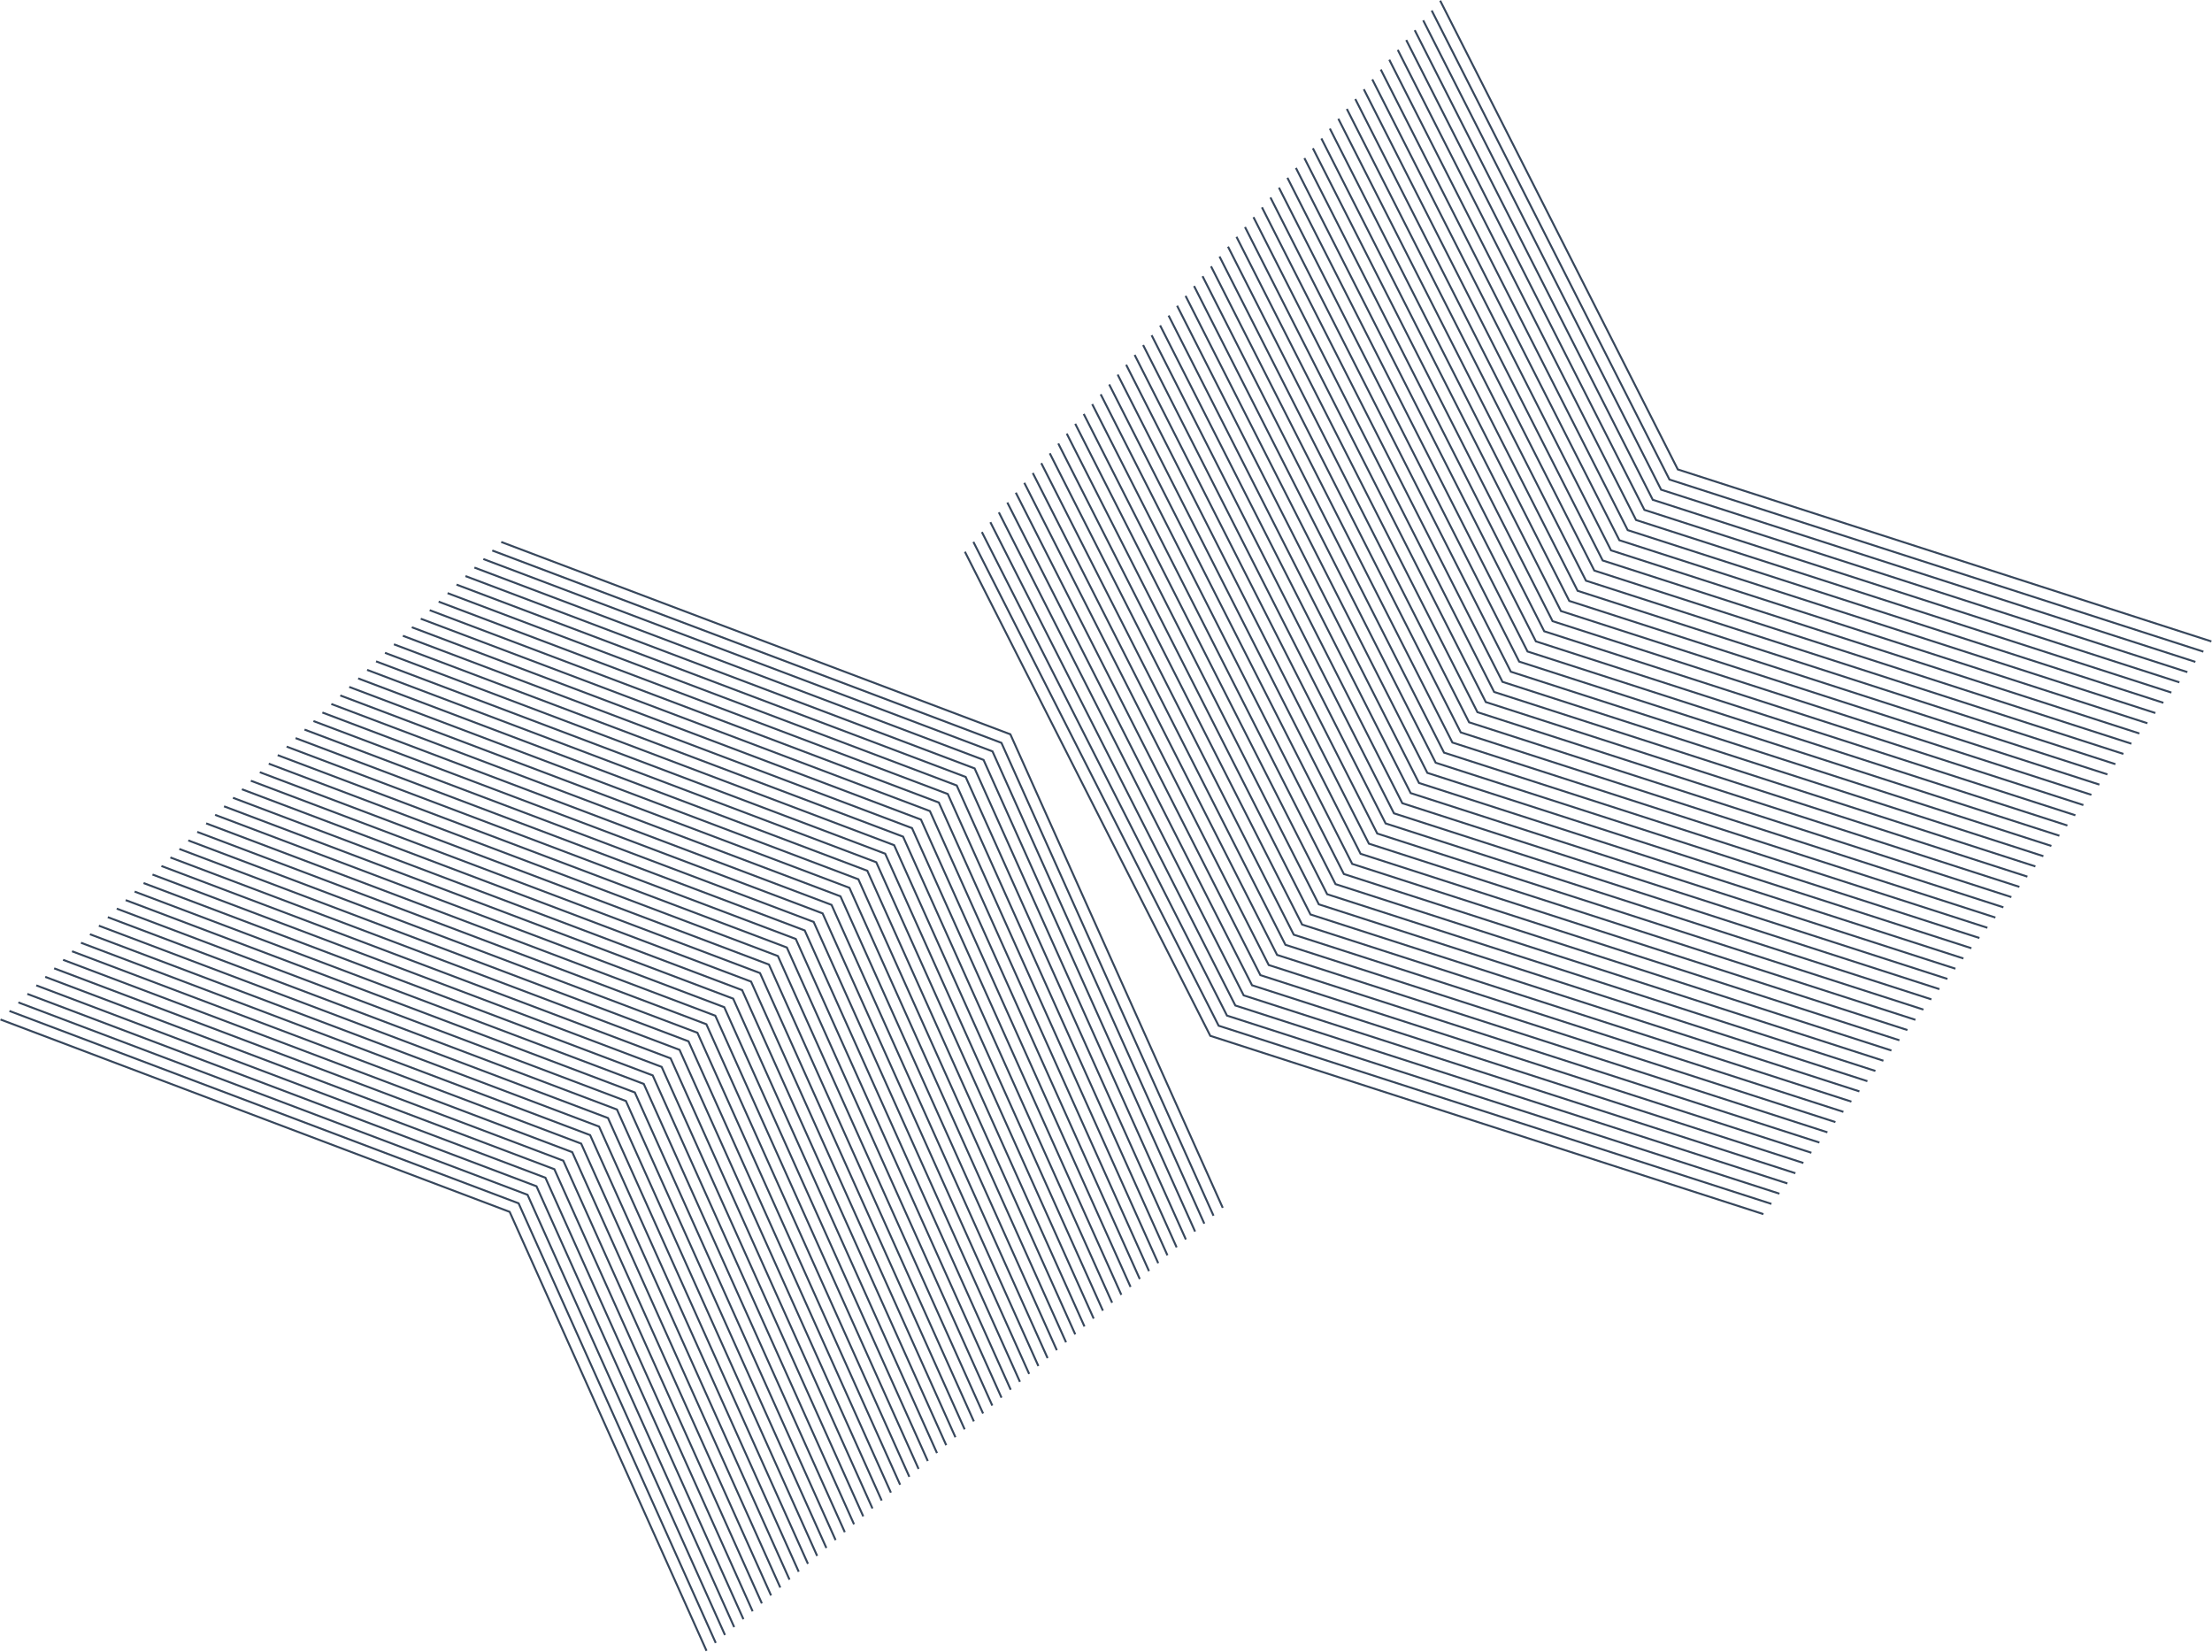 <?xml version="1.0" encoding="UTF-8"?> <svg xmlns="http://www.w3.org/2000/svg" width="3130" height="2337" viewBox="0 0 3130 2337" fill="none"> <g clip-path="url(#clip0_87_4)"> <path d="M709.224 766.854L1429.69 1039.02L1730.19 1709" stroke="#37475C" stroke-width="2.819" stroke-miterlimit="10"></path> <path d="M696.573 778.923L1417.04 1051.09L1717.14 1720.19" stroke="#37475C" stroke-width="2.819" stroke-miterlimit="10"></path> <path d="M683.913 790.982L1404.39 1063.16L1704.1 1731.38" stroke="#37475C" stroke-width="2.819" stroke-miterlimit="10"></path> <path d="M671.261 803.051L1391.74 1075.21L1691.06 1742.57" stroke="#37475C" stroke-width="2.819" stroke-miterlimit="10"></path> <path d="M658.611 815.119L1379.08 1087.28L1678.01 1753.77" stroke="#37475C" stroke-width="2.819" stroke-miterlimit="10"></path> <path d="M645.959 827.187L1366.42 1099.35L1664.97 1764.96" stroke="#37475C" stroke-width="2.819" stroke-miterlimit="10"></path> <path d="M633.308 839.246L1353.77 1111.42L1651.93 1776.16" stroke="#37475C" stroke-width="2.819" stroke-miterlimit="10"></path> <path d="M620.657 851.315L1341.12 1123.48L1638.88 1787.35" stroke="#37475C" stroke-width="2.819" stroke-miterlimit="10"></path> <path d="M608.006 863.383L1328.47 1135.55L1625.84 1798.55" stroke="#37475C" stroke-width="2.819" stroke-miterlimit="10"></path> <path d="M595.354 875.442L1315.82 1147.62L1612.8 1809.74" stroke="#37475C" stroke-width="2.819" stroke-miterlimit="10"></path> <path d="M582.703 887.512L1303.17 1159.68L1599.76 1820.94" stroke="#37475C" stroke-width="2.819" stroke-miterlimit="10"></path> <path d="M570.043 899.579L1290.52 1171.74L1586.71 1832.13" stroke="#37475C" stroke-width="2.819" stroke-miterlimit="10"></path> <path d="M557.392 911.648L1277.87 1183.81L1573.66 1843.33" stroke="#37475C" stroke-width="2.819" stroke-miterlimit="10"></path> <path d="M544.741 923.708L1265.22 1195.88L1560.63 1854.52" stroke="#37475C" stroke-width="2.819" stroke-miterlimit="10"></path> <path d="M532.091 935.775L1252.56 1207.94L1547.58 1865.71" stroke="#37475C" stroke-width="2.819" stroke-miterlimit="10"></path> <path d="M519.44 947.844L1239.9 1220.01L1534.54 1876.9" stroke="#37475C" stroke-width="2.819" stroke-miterlimit="10"></path> <path d="M506.788 959.902L1227.25 1232.08L1521.5 1888.1" stroke="#37475C" stroke-width="2.819" stroke-miterlimit="10"></path> <path d="M494.138 971.972L1214.6 1244.14L1508.46 1899.29" stroke="#37475C" stroke-width="2.819" stroke-miterlimit="10"></path> <path d="M481.486 984.039L1201.95 1256.2L1495.41 1910.49" stroke="#37475C" stroke-width="2.819" stroke-miterlimit="10"></path> <path d="M468.836 996.107L1189.3 1268.27L1482.36 1921.68" stroke="#37475C" stroke-width="2.819" stroke-miterlimit="10"></path> <path d="M456.175 1008.17L1176.65 1280.34L1469.33 1932.88" stroke="#37475C" stroke-width="2.819" stroke-miterlimit="10"></path> <path d="M443.523 1020.24L1164 1292.4L1456.28 1944.07" stroke="#37475C" stroke-width="2.819" stroke-miterlimit="10"></path> <path d="M430.875 1032.3L1151.34 1304.47L1443.24 1955.27" stroke="#37475C" stroke-width="2.819" stroke-miterlimit="10"></path> <path d="M418.223 1044.36L1138.69 1316.53L1430.19 1966.45" stroke="#37475C" stroke-width="2.819" stroke-miterlimit="10"></path> <path d="M405.571 1056.43L1126.04 1328.59L1417.15 1977.65" stroke="#37475C" stroke-width="2.819" stroke-miterlimit="10"></path> <path d="M392.92 1068.5L1113.39 1340.66L1404.11 1988.84" stroke="#37475C" stroke-width="2.819" stroke-miterlimit="10"></path> <path d="M380.269 1080.56L1100.73 1352.73L1391.06 2000.04" stroke="#37475C" stroke-width="2.819" stroke-miterlimit="10"></path> <path d="M367.617 1092.63L1088.08 1364.8L1378.03 2011.23" stroke="#37475C" stroke-width="2.819" stroke-miterlimit="10"></path> <path d="M354.958 1104.7L1075.43 1376.86L1364.98 2022.43" stroke="#37475C" stroke-width="2.819" stroke-miterlimit="10"></path> <path d="M342.307 1116.76L1062.78 1388.93L1351.94 2033.62" stroke="#37475C" stroke-width="2.819" stroke-miterlimit="10"></path> <path d="M329.655 1128.82L1050.13 1400.99L1338.89 2044.82" stroke="#37475C" stroke-width="2.819" stroke-miterlimit="10"></path> <path d="M317.004 1140.89L1037.47 1413.06L1325.85 2056.01" stroke="#37475C" stroke-width="2.819" stroke-miterlimit="10"></path> <path d="M304.353 1152.96L1024.82 1425.12L1312.81 2067.21" stroke="#37475C" stroke-width="2.819" stroke-miterlimit="10"></path> <path d="M291.703 1165.02L1012.17 1437.19L1299.76 2078.39" stroke="#37475C" stroke-width="2.819" stroke-miterlimit="10"></path> <path d="M279.052 1177.09L999.517 1449.25L1286.73 2089.6" stroke="#37475C" stroke-width="2.819" stroke-miterlimit="10"></path> <path d="M266.4 1189.16L986.865 1461.32L1273.68 2100.79" stroke="#37475C" stroke-width="2.819" stroke-miterlimit="10"></path> <path d="M253.749 1201.22L974.214 1473.39L1260.63 2111.98" stroke="#37475C" stroke-width="2.819" stroke-miterlimit="10"></path> <path d="M241.089 1213.28L961.563 1485.45L1247.59 2123.17" stroke="#37475C" stroke-width="2.819" stroke-miterlimit="10"></path> <path d="M228.438 1225.35L948.912 1497.52L1234.55 2134.37" stroke="#37475C" stroke-width="2.819" stroke-miterlimit="10"></path> <path d="M215.787 1237.42L936.252 1509.58L1221.51 2145.56" stroke="#37475C" stroke-width="2.819" stroke-miterlimit="10"></path> <path d="M203.137 1249.48L923.602 1521.65L1208.46 2156.76" stroke="#37475C" stroke-width="2.819" stroke-miterlimit="10"></path> <path d="M190.484 1261.54L910.949 1533.71L1195.41 2167.95" stroke="#37475C" stroke-width="2.819" stroke-miterlimit="10"></path> <path d="M177.834 1273.61L898.299 1545.78L1182.38 2179.14" stroke="#37475C" stroke-width="2.819" stroke-miterlimit="10"></path> <path d="M165.183 1285.68L885.648 1557.85L1169.33 2190.34" stroke="#37475C" stroke-width="2.819" stroke-miterlimit="10"></path> <path d="M152.532 1297.74L872.997 1569.91L1156.29 2201.53" stroke="#37475C" stroke-width="2.819" stroke-miterlimit="10"></path> <path d="M139.873 1309.81L860.347 1581.98L1143.25 2212.73" stroke="#37475C" stroke-width="2.819" stroke-miterlimit="10"></path> <path d="M127.221 1321.88L847.695 1594.04L1130.21 2223.92" stroke="#37475C" stroke-width="2.819" stroke-miterlimit="10"></path> <path d="M114.569 1333.94L835.043 1606.11L1117.16 2235.11" stroke="#37475C" stroke-width="2.819" stroke-miterlimit="10"></path> <path d="M101.918 1346L822.383 1618.17L1104.11 2246.3" stroke="#37475C" stroke-width="2.819" stroke-miterlimit="10"></path> <path d="M89.267 1358.08L809.732 1630.24L1091.08 2257.5" stroke="#37475C" stroke-width="2.819" stroke-miterlimit="10"></path> <path d="M76.617 1370.14L797.082 1642.31L1078.03 2268.69" stroke="#37475C" stroke-width="2.819" stroke-miterlimit="10"></path> <path d="M63.966 1382.2L784.431 1654.38L1064.99 2279.89" stroke="#37475C" stroke-width="2.819" stroke-miterlimit="10"></path> <path d="M51.315 1394.27L771.78 1666.44L1051.95 2291.08" stroke="#37475C" stroke-width="2.819" stroke-miterlimit="10"></path> <path d="M38.663 1406.34L759.128 1678.5L1038.9 2302.28" stroke="#37475C" stroke-width="2.819" stroke-miterlimit="10"></path> <path d="M26.002 1418.4L746.476 1690.57L1025.86 2313.47" stroke="#37475C" stroke-width="2.819" stroke-miterlimit="10"></path> <path d="M13.352 1430.47L733.827 1702.63L1012.81 2324.67" stroke="#37475C" stroke-width="2.819" stroke-miterlimit="10"></path> <path d="M0.701 1442.54L721.175 1714.7L999.777 2335.86" stroke="#37475C" stroke-width="2.819" stroke-miterlimit="10"></path> <path d="M2495.27 1717.92L1712.57 1465.64L1365.33 780.645" stroke="#37475C" stroke-width="2.819" stroke-miterlimit="10"></path> <path d="M2506.6 1703.45L1724.38 1451.33L1377.34 766.722" stroke="#37475C" stroke-width="2.819" stroke-miterlimit="10"></path> <path d="M2517.91 1688.98L1736.2 1437.02L1389.35 752.797" stroke="#37475C" stroke-width="2.819" stroke-miterlimit="10"></path> <path d="M2529.23 1674.5L1748.01 1422.71L1401.36 738.873" stroke="#37475C" stroke-width="2.819" stroke-miterlimit="10"></path> <path d="M2540.55 1660.04L1759.83 1408.39L1413.37 724.948" stroke="#37475C" stroke-width="2.819" stroke-miterlimit="10"></path> <path d="M2551.87 1645.57L1771.64 1394.08L1425.38 711.024" stroke="#37475C" stroke-width="2.819" stroke-miterlimit="10"></path> <path d="M2563.19 1631.1L1783.45 1379.77L1437.39 697.101" stroke="#37475C" stroke-width="2.819" stroke-miterlimit="10"></path> <path d="M2574.51 1616.63L1795.26 1365.46L1449.4 683.174" stroke="#37475C" stroke-width="2.819" stroke-miterlimit="10"></path> <path d="M2585.83 1602.16L1807.08 1351.15L1461.41 669.252" stroke="#37475C" stroke-width="2.819" stroke-miterlimit="10"></path> <path d="M2597.15 1587.69L1818.89 1336.84L1473.42 655.336" stroke="#37475C" stroke-width="2.819" stroke-miterlimit="10"></path> <path d="M2608.47 1573.22L1830.7 1322.53L1485.43 641.412" stroke="#37475C" stroke-width="2.819" stroke-miterlimit="10"></path> <path d="M2619.79 1558.74L1842.52 1308.22L1497.44 627.488" stroke="#37475C" stroke-width="2.819" stroke-miterlimit="10"></path> <path d="M2631.1 1544.27L1854.33 1293.91L1509.45 613.563" stroke="#37475C" stroke-width="2.819" stroke-miterlimit="10"></path> <path d="M2642.43 1529.8L1866.15 1279.59L1521.46 599.638" stroke="#37475C" stroke-width="2.819" stroke-miterlimit="10"></path> <path d="M2653.74 1515.34L1877.95 1265.28L1533.47 585.714" stroke="#37475C" stroke-width="2.819" stroke-miterlimit="10"></path> <path d="M2665.06 1500.87L1889.77 1250.98L1545.48 571.791" stroke="#37475C" stroke-width="2.819" stroke-miterlimit="10"></path> <path d="M2676.38 1486.4L1901.59 1236.67L1557.49 557.867" stroke="#37475C" stroke-width="2.819" stroke-miterlimit="10"></path> <path d="M2687.7 1471.93L1913.4 1222.36L1569.5 543.951" stroke="#37475C" stroke-width="2.819" stroke-miterlimit="10"></path> <path d="M2699.02 1457.46L1925.21 1208.05L1581.5 530.027" stroke="#37475C" stroke-width="2.819" stroke-miterlimit="10"></path> <path d="M2710.34 1442.98L1937.02 1193.74L1593.52 516.103" stroke="#37475C" stroke-width="2.819" stroke-miterlimit="10"></path> <path d="M2721.66 1428.51L1948.84 1179.42L1605.52 502.179" stroke="#37475C" stroke-width="2.819" stroke-miterlimit="10"></path> <path d="M2732.97 1414.04L1960.65 1165.11L1617.54 488.255" stroke="#37475C" stroke-width="2.819" stroke-miterlimit="10"></path> <path d="M2744.3 1399.57L1972.47 1150.8L1629.54 474.33" stroke="#37475C" stroke-width="2.819" stroke-miterlimit="10"></path> <path d="M2755.61 1385.11L1984.28 1136.49L1641.56 460.406" stroke="#37475C" stroke-width="2.819" stroke-miterlimit="10"></path> <path d="M2766.94 1370.64L1996.09 1122.18L1653.56 446.48" stroke="#37475C" stroke-width="2.819" stroke-miterlimit="10"></path> <path d="M2778.25 1356.16L2007.91 1107.87L1665.58 432.565" stroke="#37475C" stroke-width="2.819" stroke-miterlimit="10"></path> <path d="M2789.58 1341.69L2019.72 1093.56L1677.58 418.642" stroke="#37475C" stroke-width="2.819" stroke-miterlimit="10"></path> <path d="M2800.89 1327.22L2031.53 1079.25L1689.6 404.718" stroke="#37475C" stroke-width="2.819" stroke-miterlimit="10"></path> <path d="M2812.21 1312.75L2043.34 1064.93L1701.6 390.793" stroke="#37475C" stroke-width="2.819" stroke-miterlimit="10"></path> <path d="M2823.53 1298.28L2055.16 1050.62L1713.62 376.869" stroke="#37475C" stroke-width="2.819" stroke-miterlimit="10"></path> <path d="M2834.84 1283.81L2066.98 1036.31L1725.62 362.945" stroke="#37475C" stroke-width="2.819" stroke-miterlimit="10"></path> <path d="M2846.17 1269.34L2078.78 1022L1737.64 349.02" stroke="#37475C" stroke-width="2.819" stroke-miterlimit="10"></path> <path d="M2857.48 1254.88L2090.6 1007.69L1749.64 335.097" stroke="#37475C" stroke-width="2.819" stroke-miterlimit="10"></path> <path d="M2868.81 1240.4L2102.41 993.382L1761.66 321.181" stroke="#37475C" stroke-width="2.819" stroke-miterlimit="10"></path> <path d="M2880.12 1225.93L2114.23 979.072L1773.66 307.257" stroke="#37475C" stroke-width="2.819" stroke-miterlimit="10"></path> <path d="M2891.45 1211.46L2126.04 964.762L1785.68 293.332" stroke="#37475C" stroke-width="2.819" stroke-miterlimit="10"></path> <path d="M2902.76 1196.99L2137.85 950.444L1797.68 279.408" stroke="#37475C" stroke-width="2.819" stroke-miterlimit="10"></path> <path d="M2914.09 1182.52L2149.67 936.134L1809.7 265.484" stroke="#37475C" stroke-width="2.819" stroke-miterlimit="10"></path> <path d="M2925.4 1168.05L2161.48 921.824L1821.7 251.56" stroke="#37475C" stroke-width="2.819" stroke-miterlimit="10"></path> <path d="M2936.72 1153.58L2173.3 907.514L1833.72 237.636" stroke="#37475C" stroke-width="2.819" stroke-miterlimit="10"></path> <path d="M2948.04 1139.11L2185.1 893.205L1845.72 223.712" stroke="#37475C" stroke-width="2.819" stroke-miterlimit="10"></path> <path d="M2959.36 1124.64L2196.92 878.894L1857.74 209.786" stroke="#37475C" stroke-width="2.819" stroke-miterlimit="10"></path> <path d="M2970.68 1110.17L2208.74 864.584L1869.74 195.871" stroke="#37475C" stroke-width="2.819" stroke-miterlimit="10"></path> <path d="M2982 1095.7L2220.55 850.275L1881.76 181.947" stroke="#37475C" stroke-width="2.819" stroke-miterlimit="10"></path> <path d="M2993.32 1081.23L2232.36 835.957L1893.76 168.023" stroke="#37475C" stroke-width="2.819" stroke-miterlimit="10"></path> <path d="M3004.63 1066.76L2244.17 821.646L1905.78 154.099" stroke="#37475C" stroke-width="2.819" stroke-miterlimit="10"></path> <path d="M3015.96 1052.29L2255.99 807.337L1917.78 140.175" stroke="#37475C" stroke-width="2.819" stroke-miterlimit="10"></path> <path d="M3027.27 1037.82L2267.8 793.026L1929.8 126.249" stroke="#37475C" stroke-width="2.819" stroke-miterlimit="10"></path> <path d="M3038.59 1023.35L2279.61 778.716L1941.8 112.325" stroke="#37475C" stroke-width="2.819" stroke-miterlimit="10"></path> <path d="M3049.91 1008.88L2291.43 764.409L1953.82 98.403" stroke="#37475C" stroke-width="2.819" stroke-miterlimit="10"></path> <path d="M3061.23 994.405L2303.24 750.098L1965.82 84.487" stroke="#37475C" stroke-width="2.819" stroke-miterlimit="10"></path> <path d="M3072.55 979.942L2315.06 735.788L1977.84 70.562" stroke="#37475C" stroke-width="2.819" stroke-miterlimit="10"></path> <path d="M3083.87 965.471L2326.86 721.47L1989.84 56.639" stroke="#37475C" stroke-width="2.819" stroke-miterlimit="10"></path> <path d="M3095.19 951L2338.68 707.16L2001.86 42.715" stroke="#37475C" stroke-width="2.819" stroke-miterlimit="10"></path> <path d="M3106.51 936.529L2350.49 692.85L2013.86 28.79" stroke="#37475C" stroke-width="2.819" stroke-miterlimit="10"></path> <path d="M3117.83 922.058L2362.31 678.541L2025.88 14.866" stroke="#37475C" stroke-width="2.819" stroke-miterlimit="10"></path> <path d="M3129.15 907.587L2374.13 664.231L2037.88 0.942" stroke="#37475C" stroke-width="2.819" stroke-miterlimit="10"></path> </g> <defs> <clipPath id="clip0_87_4"> <rect width="3130" height="2337" fill="white"></rect> </clipPath> </defs> </svg> 